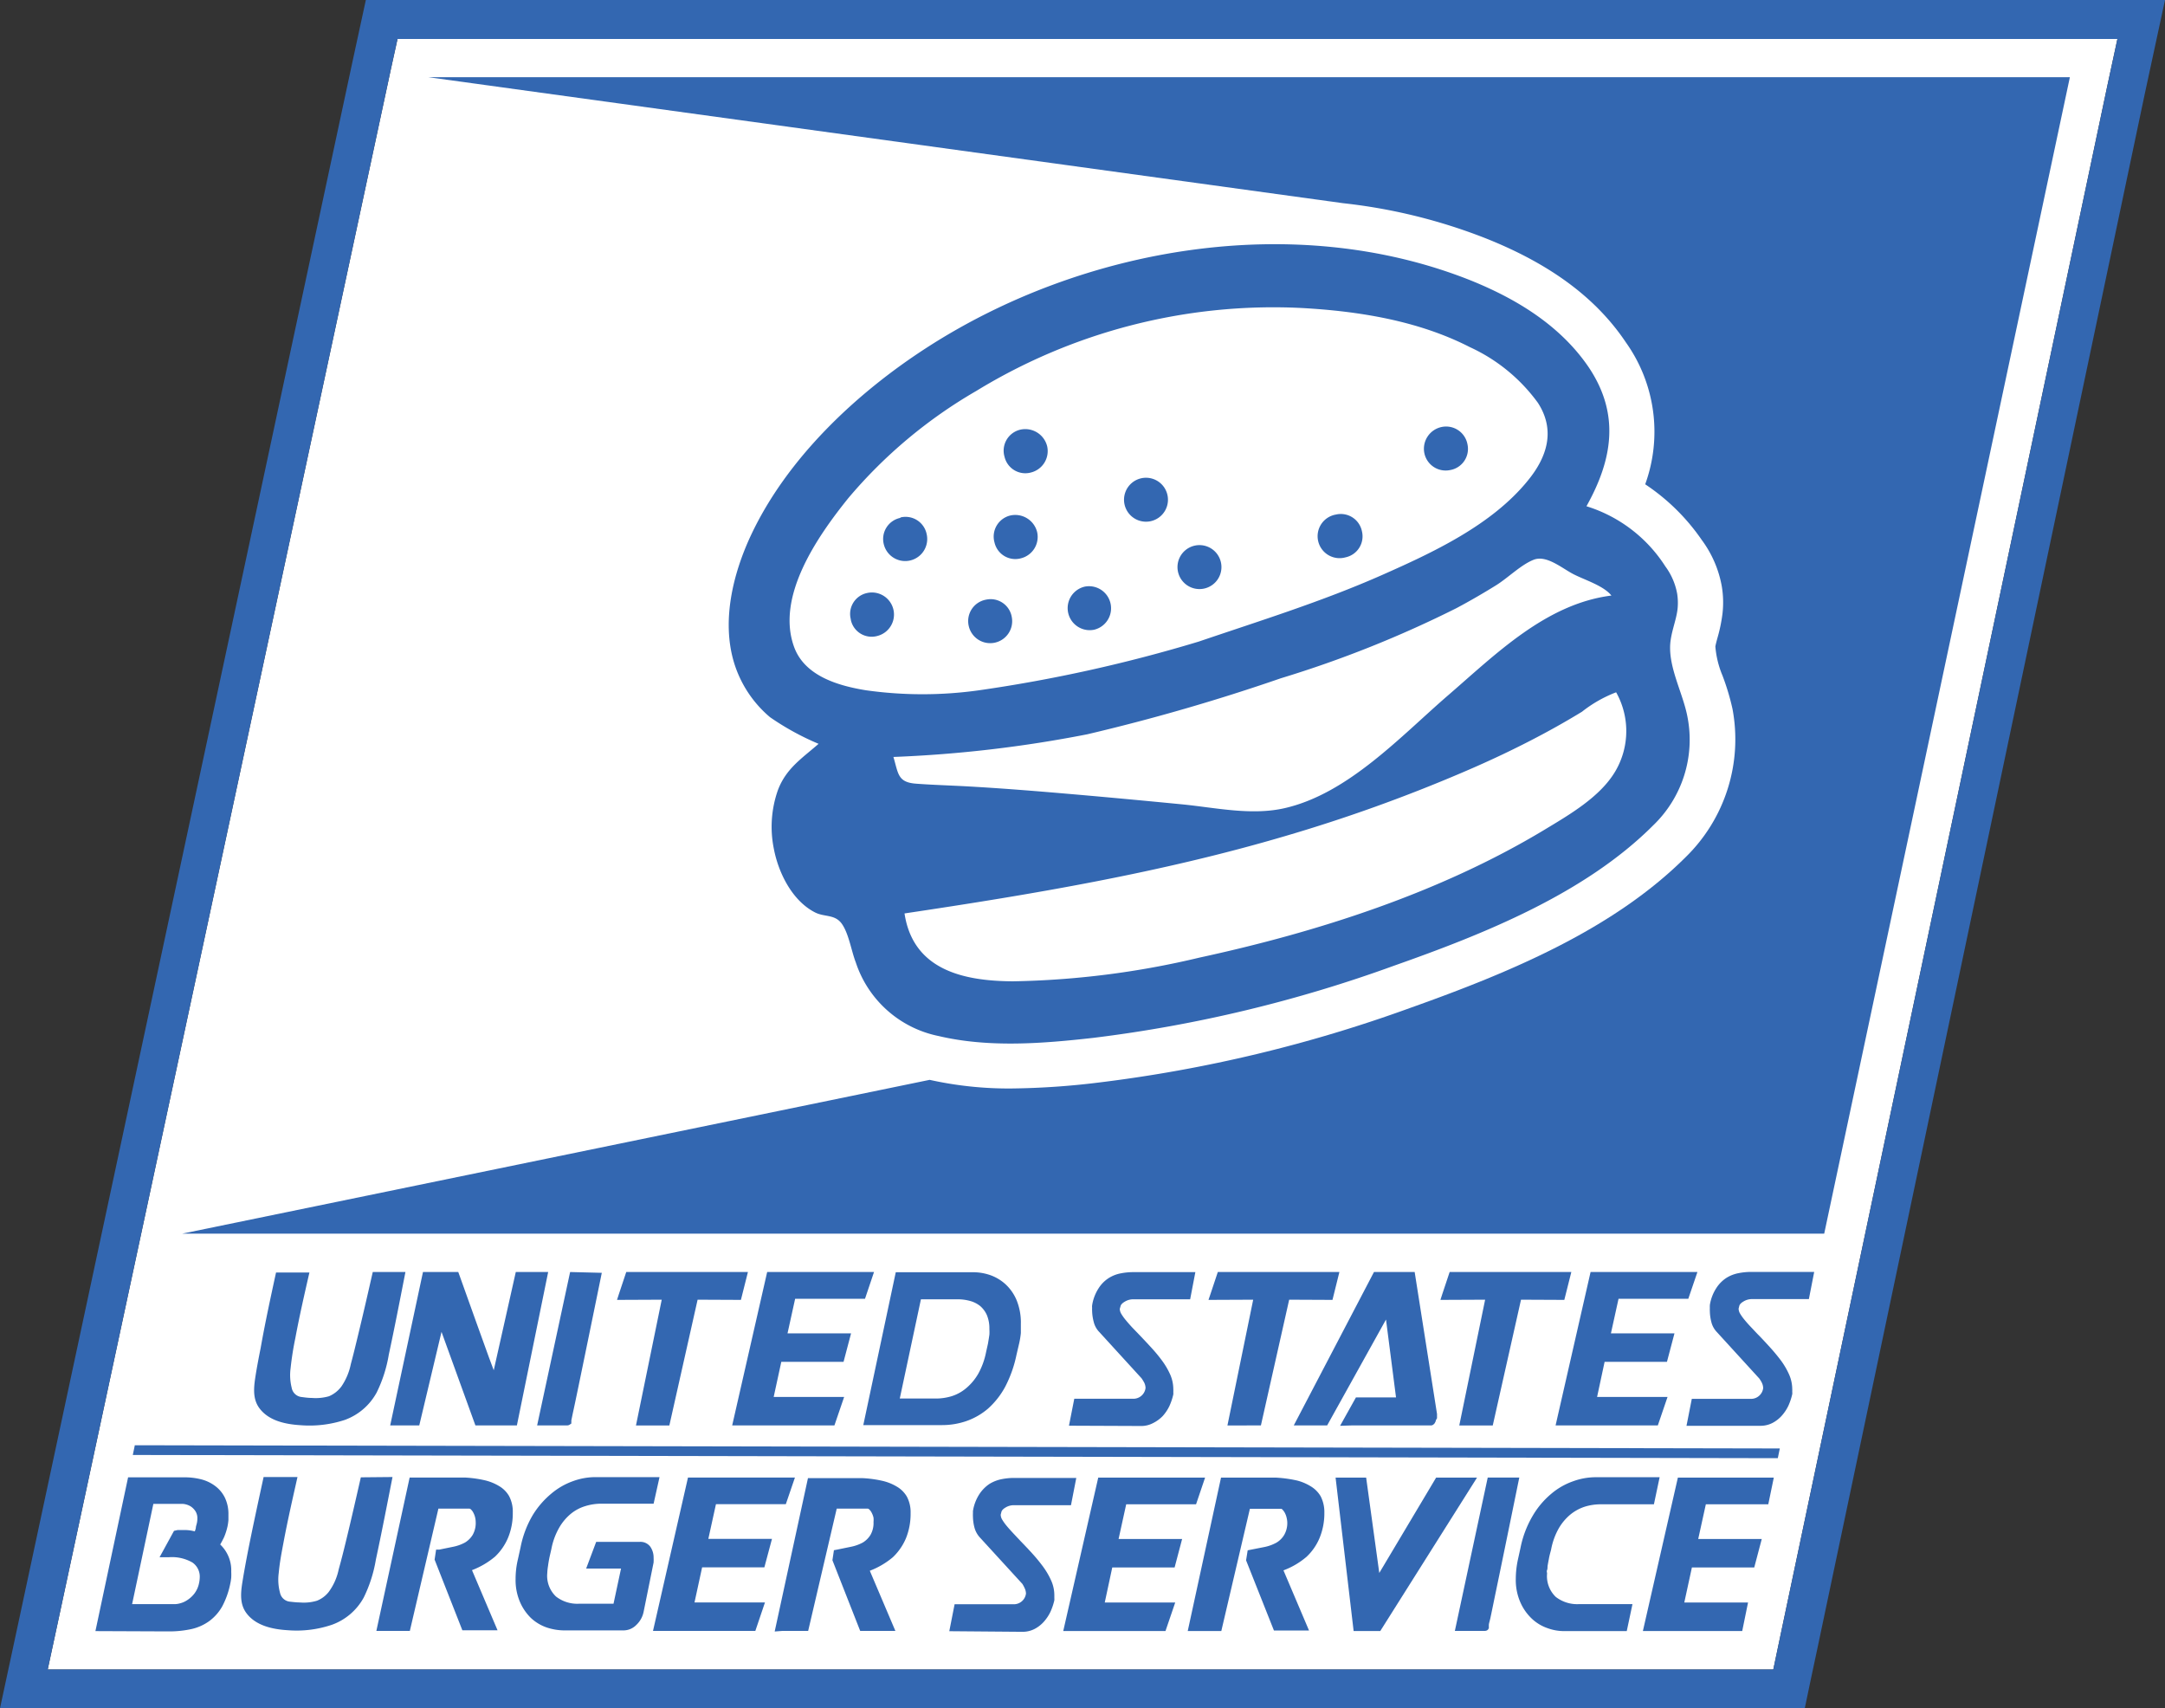 <svg xmlns="http://www.w3.org/2000/svg" viewBox="0 0 216 170.41"><rect x="0" y="0" width="216" height="170.41" fill="#333333" stroke="none"/><defs><style>.cls-1{fill:#fff;}.cls-2{fill:#3367b1;}</style></defs><g id="Layer_2" data-name="Layer 2"><g id="Layer_1-2" data-name="Layer 1"><path class="cls-1" d="M211.26,3.85l-1,4.64-32.7,155-.64,3.05H4.76l1-4.65L39,6.89l.66-3H211.26m-4.75,7.69h0"/><path class="cls-2" d="M42.73,7.7h0L134,20.27a55.24,55.24,0,0,1,14.32,3.54c6.4,2.56,10.94,5.94,13.89,10.34a15.37,15.37,0,0,1,1.93,14.16,20.81,20.81,0,0,1,5.64,5.55,11,11,0,0,1,2,4.62,9.7,9.7,0,0,1,.07,2.74,15.41,15.41,0,0,1-.48,2.34c-.1.36-.19.7-.23.93a9.45,9.45,0,0,0,.71,2.9,23.87,23.87,0,0,1,1,3.33,16.42,16.42,0,0,1-4.65,14.76c-7.23,7.22-17.5,11.51-27.52,15.07a140.87,140.87,0,0,1-31,7.43,77.26,77.26,0,0,1-8.74.6,36.37,36.37,0,0,1-8.19-.86L18.19,123.06H182L206.51,7.7Z"/><path id="Burger" class="cls-2" d="M167.37,60.73c-.11,1-.52,2-.68,3.06-.41,2.52,1.21,5.26,1.67,7.74a11.84,11.84,0,0,1-3.42,10.8c-6.82,6.83-16.91,10.85-25.85,14a136.24,136.24,0,0,1-30,7.2c-5.06.57-10.43,1-15.44-.18A11,11,0,0,1,85.38,96c-.44-1.13-.69-2.84-1.38-3.83s-1.74-.67-2.68-1.15c-2.28-1.16-3.65-3.94-4.11-6.33a11,11,0,0,1,.4-5.87c.82-2.17,2.39-3.16,4.06-4.62a26.37,26.37,0,0,1-4.85-2.66,11.51,11.51,0,0,1-3.61-5.52C72,61.9,73.12,57.27,74.9,53.44c3.6-7.7,10.48-14.18,17.53-18.74C108,24.63,129.14,21,146.65,27.94c4.59,1.84,9,4.5,11.85,8.69,3.14,4.68,2.39,9.2-.22,13.87a14.4,14.4,0,0,1,7.87,6,6.54,6.54,0,0,1,1.18,2.73A6,6,0,0,1,167.37,60.73ZM119.6,64c6.12-2.08,12.31-4,18.24-6.62,5.11-2.26,11-5,14.6-9.45,1.91-2.33,2.77-5,1-7.74a17.28,17.28,0,0,0-6.79-5.56c-5.17-2.65-11.12-3.6-16.87-3.91A56.82,56.82,0,0,0,97.4,39,48.31,48.31,0,0,0,84.62,49.71c-3,3.73-7.28,9.8-5.37,14.89,1.08,2.86,4.43,3.82,7.16,4.26a40.45,40.45,0,0,0,11.26,0A148.16,148.16,0,0,0,119.6,64M90.24,91.1c.85,5.68,5.91,6.77,10.85,6.79a86.17,86.17,0,0,0,18.56-2.36c11.83-2.56,24-6.47,34.41-12.74,2.5-1.51,5.6-3.29,7.11-5.87a7.9,7.9,0,0,0,.07-7.86A12.93,12.93,0,0,0,157.83,71q-2,1.22-4.05,2.31c-2.55,1.36-5.16,2.59-7.81,3.72a158,158,0,0,1-17.81,6.39c-12.39,3.65-25.18,5.8-37.92,7.7M89.13,75.49c.51,1.71.42,2.56,2.31,2.69,1.66.12,3.32.17,5,.26,3.58.2,7.15.49,10.72.8s7.2.65,10.8,1c3.33.33,6.92,1.14,10.24.37,6.33-1.46,11.56-7.18,16.3-11.27s9.75-9.11,16.27-9.93c-.79-1-2.72-1.57-3.84-2.16s-2.65-1.91-3.92-1.41-2.56,1.81-3.77,2.56-2.58,1.55-3.92,2.26a111.3,111.3,0,0,1-17.53,7,197.25,197.25,0,0,1-19.32,5.59,125.54,125.54,0,0,1-19.33,2.26"/><g id="Seeds_on_Bun" data-name="Seeds on Bun"><path class="cls-2" d="M113.91,47.7a2.19,2.19,0,1,0,.85,4.3,2.19,2.19,0,0,0-.85-4.3"/><path class="cls-2" d="M109.15,62.82a2.2,2.2,0,0,0-.93-4.3,2.2,2.2,0,0,0,.93,4.3"/><path class="cls-2" d="M89.83,51.66a2.15,2.15,0,0,0-1.66,2.61,2.19,2.19,0,1,0,4.28-1,2.15,2.15,0,0,0-2.62-1.65"/><path class="cls-2" d="M84.88,61.8a2.12,2.12,0,0,0,2.61,1.65,2.2,2.2,0,1,0-1-4.29,2.13,2.13,0,0,0-1.6,2.64"/><path class="cls-2" d="M100.22,45.56a2.13,2.13,0,0,0,2.65,1.57,2.2,2.2,0,0,0,1.61-2.59,2.25,2.25,0,0,0-2.72-1.67,2.15,2.15,0,0,0-1.54,2.69"/><path class="cls-2" d="M98.37,59.82a2.17,2.17,0,0,0-1.73,2.58,2.19,2.19,0,1,0,4.3-.87,2.14,2.14,0,0,0-2.57-1.71"/><path class="cls-2" d="M143.85,42.59a2.22,2.22,0,0,0-1.75,2.58,2.17,2.17,0,0,0,2.58,1.72,2.14,2.14,0,0,0,1.73-2.56,2.17,2.17,0,0,0-2.56-1.74"/><path class="cls-2" d="M135.88,53a2.15,2.15,0,0,0-2.6-1.67,2.19,2.19,0,1,0,.95,4.27,2.14,2.14,0,0,0,1.65-2.6"/><path class="cls-2" d="M117.52,57a2.19,2.19,0,1,0,4.3-.86,2.19,2.19,0,0,0-4.3.86"/><path class="cls-2" d="M99.22,54.11a2.13,2.13,0,0,0,2.65,1.58,2.2,2.2,0,0,0,1.61-2.59,2.25,2.25,0,0,0-2.71-1.67,2.16,2.16,0,0,0-1.55,2.68"/></g><path class="cls-2" d="M37.19,126.89c-.47,2.07-.94,4.13-1.44,6.19-.24,1-.48,2-.75,3a6.1,6.1,0,0,1-.92,2.2,3,3,0,0,1-1.25,1,4.79,4.79,0,0,1-1.73.17c-.35,0-.69-.05-1-.09a1.12,1.12,0,0,1-1-.93,5.15,5.15,0,0,1-.11-1.92,30.19,30.19,0,0,1,.47-3c.41-2.2.91-4.39,1.41-6.57H27.54C27,129.42,26.44,132,26,134.5c-.17.84-.33,1.68-.47,2.53-.18,1.15-.4,2.42.34,3.43.94,1.28,2.63,1.62,4.11,1.71a11.26,11.26,0,0,0,4.43-.53,5.91,5.91,0,0,0,3.17-2.73,13.57,13.57,0,0,0,1.21-3.78c.59-2.74,1.12-5.49,1.66-8.24Z"/><path class="cls-2" d="M106.65,142.22l.53-2.69H113a1.22,1.22,0,0,0,1.29-1.07,1.27,1.27,0,0,0-.14-.55c-.08-.15-.17-.29-.25-.41v0l-4.23-4.63a2.2,2.2,0,0,1-.55-1,4.71,4.71,0,0,1-.16-1.1,2.41,2.41,0,0,1,0-.31,1,1,0,0,1,0-.24v0a4.35,4.35,0,0,1,.66-1.73,3.32,3.32,0,0,1,1-1,3.46,3.46,0,0,1,1.21-.47,6.61,6.61,0,0,1,1.21-.12h6.22l-.52,2.71h-5.7a1.61,1.61,0,0,0-.81.23c-.26.15-.41.31-.44.48l-.07.24,0-.07v.09a1,1,0,0,0,.16.5,4.79,4.79,0,0,0,.44.61q.27.33.63.72l.76.79c.38.4.77.81,1.16,1.24a14.65,14.65,0,0,1,1.09,1.32,7.47,7.47,0,0,1,.8,1.38,3.66,3.66,0,0,1,.3,1.42,2.81,2.81,0,0,1,0,.3,2,2,0,0,1,0,.24,6.09,6.09,0,0,1-.39,1.16,4.19,4.19,0,0,1-.67,1,3.56,3.56,0,0,1-1,.72,2.52,2.52,0,0,1-1.17.27Z"/><path class="cls-2" d="M168.26,142.23l.53-2.69h5.83a1.22,1.22,0,0,0,1.29-1.07,1.27,1.27,0,0,0-.14-.55,3.18,3.18,0,0,0-.25-.41v0l-4.23-4.63a2.2,2.2,0,0,1-.55-1,4.65,4.65,0,0,1-.15-1.1,2.73,2.73,0,0,1,0-.31,1.6,1.6,0,0,1,0-.23v-.05a4.3,4.3,0,0,1,.66-1.72,3.36,3.36,0,0,1,1-1,3.51,3.51,0,0,1,1.22-.47,6.42,6.42,0,0,1,1.2-.12H181l-.53,2.71h-5.7a1.61,1.61,0,0,0-.81.23c-.26.15-.41.31-.44.48l-.06.24,0-.07v.09a1,1,0,0,0,.16.5,4.79,4.79,0,0,0,.44.61c.18.22.39.46.64.72s.49.53.75.79.77.81,1.16,1.24.76.88,1.09,1.32a7.47,7.47,0,0,1,.8,1.38,3.68,3.68,0,0,1,.31,1.42,2.66,2.66,0,0,1,0,.3.93.93,0,0,1,0,.24,6.09,6.09,0,0,1-.39,1.16,4.19,4.19,0,0,1-.67,1,3.27,3.27,0,0,1-.94.72,2.59,2.59,0,0,1-1.18.27Z"/><path class="cls-2" d="M56.88,126.89l-3.29,15.3h3a.41.41,0,0,0,.22-.06.29.29,0,0,0,.1-.07A.27.27,0,0,0,57,142l0-.06,0,0v-.06a1.06,1.06,0,0,0,0-.18l.14-.68q.2-.9.57-2.7.75-3.62,2.22-10.81l.11-.54Z"/><polygon class="cls-2" points="62.48 126.89 61.75 129.08 61.56 129.67 66.02 129.65 63.45 142.2 66.78 142.2 69.6 129.65 73.92 129.67 74.62 126.89 62.48 126.89"/><polygon class="cls-2" points="76.89 126.89 76.54 126.89 73.05 142.19 79.62 142.19 81.25 142.19 83.25 142.19 84.22 139.35 77.19 139.35 77.95 135.85 84.16 135.85 84.91 133.01 78.57 133.01 79.33 129.56 79.62 129.56 85.24 129.56 86.3 129.56 87.2 126.89 76.89 126.89"/><path class="cls-2" d="M51.46,126.89l-2.2,9.8-.5-1.34c-.66-1.81-1.63-4.53-2.93-8.16l-.11-.3H42.2l-3.27,15.3h2.9l2.22-9.33,3.38,9.33h4.14l3.12-15.3Z"/><polygon class="cls-2" points="121.5 126.89 120.77 129.08 120.57 129.67 125.03 129.65 122.46 142.2 125.8 142.19 128.62 129.65 132.94 129.67 133.63 126.89 121.5 126.89"/><path class="cls-2" d="M134.93,142.19h7.81a.36.36,0,0,0,.27-.09.3.3,0,0,0,.08-.07.46.46,0,0,0,.07-.1l.08-.16h0c0-.12.1-.22.13-.3l0-.08v-.34l-2.23-14.16h-4.06l-8,15.3h3.33l5.87-10.56,1,7.77-4,0-1.58,2.83Z"/><polygon class="cls-2" points="144.63 126.89 143.9 129.08 143.71 129.67 148.17 129.65 145.59 142.2 148.93 142.2 151.75 129.65 156.07 129.67 156.77 126.89 144.63 126.89"/><polygon class="cls-2" points="159.04 126.89 158.69 126.89 155.2 142.19 161.77 142.19 163.4 142.19 165.4 142.19 166.37 139.35 159.34 139.35 160.09 135.85 166.31 135.85 167.06 133.01 160.72 133.01 161.48 129.56 161.77 129.56 167.39 129.56 168.44 129.56 169.35 126.89 159.04 126.89"/><path class="cls-2" d="M101.41,135.17a12.2,12.2,0,0,1-1.13,3.18,8.06,8.06,0,0,1-1.71,2.17,6.7,6.7,0,0,1-2.16,1.24,7.43,7.43,0,0,1-2.44.4H86.13l3.24-15.25h7.72a5.29,5.29,0,0,1,1.71.29,4.47,4.47,0,0,1,1.53.92,4.55,4.55,0,0,1,1.1,1.59,5.9,5.9,0,0,1,.42,2.34c0,.29,0,.6,0,.92a8.22,8.22,0,0,1-.16,1Zm-2.7-2a5,5,0,0,0,0-.6,3.45,3.45,0,0,0-.24-1.36,2.55,2.55,0,0,0-.67-.92,2.75,2.75,0,0,0-1-.51,4.64,4.64,0,0,0-1.27-.17H91.88l-2.11,9.9h3.56a5.45,5.45,0,0,0,1.67-.25,4.21,4.21,0,0,0,1.45-.83A5.33,5.33,0,0,0,97.62,137a7.32,7.32,0,0,0,.76-2.12l.19-.85C98.63,133.66,98.68,133.38,98.71,133.14Z"/><polygon class="cls-2" points="13.45 144.17 13.25 145.14 177.37 145.46 177.57 144.49 13.45 144.17"/><polygon class="cls-2" points="109.92 147.4 109.57 147.4 106.08 162.7 112.65 162.7 114.28 162.7 116.28 162.7 117.25 159.86 110.22 159.86 110.97 156.36 117.19 156.36 117.94 153.52 111.6 153.52 112.36 150.06 112.65 150.06 118.27 150.06 119.33 150.06 120.23 147.4 109.92 147.4"/><path class="cls-2" d="M94.71,162.72l.53-2.69h5.83a1.22,1.22,0,0,0,1.29-1.06,1.32,1.32,0,0,0-.14-.56A3.18,3.18,0,0,0,102,158v0l-4.23-4.62a2.39,2.39,0,0,1-.55-1,4.59,4.59,0,0,1-.15-1.1,2.82,2.82,0,0,1,0-.31l0-.23v0a4.3,4.3,0,0,1,.66-1.72,3.59,3.59,0,0,1,1-1,3.72,3.72,0,0,1,1.22-.47,6.42,6.42,0,0,1,1.2-.12h6.23l-.53,2.72h-5.7a1.59,1.59,0,0,0-.81.22c-.26.15-.41.31-.44.49l-.06.23,0-.07v.1a1,1,0,0,0,.16.49,4.79,4.79,0,0,0,.44.61c.18.22.4.46.64.72l.75.8c.38.39.77.8,1.16,1.23a16.3,16.3,0,0,1,1.09,1.33,7.47,7.47,0,0,1,.8,1.38,3.59,3.59,0,0,1,.31,1.41c0,.11,0,.21,0,.3a1.87,1.87,0,0,1,0,.25,6,6,0,0,1-.39,1.15,4.19,4.19,0,0,1-.67,1,3.27,3.27,0,0,1-.94.72,2.59,2.59,0,0,1-1.18.27Z"/><path class="cls-2" d="M154.53,155.51c-.05.25-.09.47-.12.65s0,.33-.06.46,0,.24,0,.35a2.86,2.86,0,0,0,.87,2.33,3.49,3.49,0,0,0,2.29.72h5.36l-.57,2.69H156a4.81,4.81,0,0,1-1.62-.3,4.33,4.33,0,0,1-1.54-.93,5,5,0,0,1-1.15-1.63,5.55,5.55,0,0,1-.46-2.38,9.11,9.11,0,0,1,.21-1.89l.26-1.18a10.17,10.17,0,0,1,1.22-3.2,8.33,8.33,0,0,1,1.84-2.18,6.83,6.83,0,0,1,2.17-1.25,6.61,6.61,0,0,1,2.21-.41h6.44l-.57,2.7h-5.26a5.45,5.45,0,0,0-1.61.23,4.45,4.45,0,0,0-1.45.78,5.13,5.13,0,0,0-1.18,1.4,6.84,6.84,0,0,0-.76,2.12C154.64,155,154.57,155.26,154.53,155.51Z"/><path class="cls-2" d="M119.29,162.7h2.56l2.85-12.19h3.07a.19.19,0,0,1,.17.07,1.38,1.38,0,0,1,.26.36,2,2,0,0,1,.17.48,2.28,2.28,0,0,1,.06.42,2.37,2.37,0,0,1-.31,1.28,2.21,2.21,0,0,1-.76.76,4.19,4.19,0,0,1-1.2.44l-1.37.27-.31.06-.16,1,2.78,7h3.5l-2.55-6a7.61,7.61,0,0,0,2.3-1.35,5.43,5.43,0,0,0,1.31-1.9,6.46,6.46,0,0,0,.47-2.49,3.46,3.46,0,0,0-.37-1.65,2.83,2.83,0,0,0-1-1,4.86,4.86,0,0,0-1.35-.57,12.62,12.62,0,0,0-2.1-.29h-5.49l-3.32,15.3Z"/><polygon class="cls-2" points="137.71 162.7 147.36 147.4 143.28 147.4 137.61 156.91 136.3 147.4 133.75 147.4 133.25 147.4 135.05 162.7 137.71 162.7"/><path class="cls-2" d="M148.43,147.39l-3.28,15.3h3a.49.49,0,0,0,.22-.06l.1-.08s0-.07.07-.09l0-.06v-.05l0-.06,0-.18c0-.15.08-.37.15-.68.13-.6.31-1.5.56-2.7q.75-3.6,2.22-10.81l.11-.53Z"/><path class="cls-2" d="M36,147.37c-.47,2.06-.94,4.13-1.44,6.19-.24,1-.49,2-.77,3a5.75,5.75,0,0,1-1,2.25,2.79,2.79,0,0,1-1.17.87,4.58,4.58,0,0,1-1.73.17c-.35,0-.7-.05-1-.08a1.12,1.12,0,0,1-.95-.87,5.07,5.07,0,0,1-.13-2c.09-1,.28-2,.47-3,.41-2.2.91-4.38,1.4-6.56H26.3c-.55,2.53-1.1,5.06-1.6,7.6-.16.84-.32,1.69-.46,2.54-.19,1.15-.41,2.42.34,3.43.94,1.27,2.63,1.62,4.11,1.71a11,11,0,0,0,4.42-.54,5.87,5.87,0,0,0,3.18-2.72,13.57,13.57,0,0,0,1.21-3.78c.59-2.74,1.12-5.49,1.66-8.24Z"/><path class="cls-2" d="M38.33,162.69h2.56l2.85-12.2H46.8a.25.25,0,0,1,.18.08,1.11,1.11,0,0,1,.26.36,1.88,1.88,0,0,1,.17.47,2.15,2.15,0,0,1,.05.42,2.39,2.39,0,0,1-.3,1.29,2.3,2.3,0,0,1-.76.76,4.19,4.19,0,0,1-1.2.43l-1.37.28-.32,0-.15,1,2.77,7.05h3.51l-2.55-6a8,8,0,0,0,2.3-1.35,5.56,5.56,0,0,0,1.31-1.91,6.41,6.41,0,0,0,.46-2.48,3.32,3.32,0,0,0-.37-1.65,2.76,2.76,0,0,0-1-1,4.91,4.91,0,0,0-1.36-.56,11.38,11.38,0,0,0-2.09-.29H40.87l-3.32,15.3Z"/><polygon class="cls-2" points="69 147.39 68.64 147.39 65.15 162.69 71.72 162.69 73.35 162.69 75.36 162.69 76.32 159.85 69.29 159.85 70.05 156.35 76.26 156.35 77.02 153.51 70.67 153.51 71.43 150.05 71.72 150.05 77.34 150.05 78.4 150.05 79.31 147.39 69 147.39"/><path class="cls-2" d="M78.07,162.69h2.56l2.85-12.2h3.06a.25.25,0,0,1,.18.08,1.11,1.11,0,0,1,.26.36,1.88,1.88,0,0,1,.17.47,2.15,2.15,0,0,1,0,.42,2.39,2.39,0,0,1-.3,1.29,2.3,2.3,0,0,1-.76.76,4.19,4.19,0,0,1-1.2.43l-1.37.28-.32.06-.15,1,2.77,7.05h3.51l-2.55-6a8,8,0,0,0,2.3-1.35,5.62,5.62,0,0,0,1.31-1.9,6.49,6.49,0,0,0,.46-2.49,3.32,3.32,0,0,0-.37-1.65,2.76,2.76,0,0,0-1-1,4.91,4.91,0,0,0-1.36-.56,11.38,11.38,0,0,0-2.09-.29H80.61l-3.32,15.3Z"/><polygon class="cls-2" points="167.75 147.4 167.4 147.4 163.91 162.7 170.48 162.7 172.11 162.7 173.82 162.7 174.4 159.86 168.04 159.86 168.8 156.36 175.02 156.36 175.49 154.58 175.77 153.52 175.71 153.52 169.43 153.52 170.19 150.06 170.48 150.06 176.1 150.06 176.42 150.06 176.97 147.4 167.75 147.4"/><path class="cls-2" d="M9.52,162.71l3.26-15.34h5.61a6.7,6.7,0,0,1,1.72.21,3.92,3.92,0,0,1,1.39.68,3.2,3.2,0,0,1,.94,1.15,3.74,3.74,0,0,1,.35,1.67c0,.17,0,.35,0,.55a5,5,0,0,1-.09.63,6.16,6.16,0,0,1-.34,1.07c-.14.29-.27.54-.39.74a3.55,3.55,0,0,1,1.1,2.72,5.43,5.43,0,0,1,0,.57,4.72,4.72,0,0,1-.09.59v0a8.39,8.39,0,0,1-.79,2.26,4.67,4.67,0,0,1-1.27,1.47,4.83,4.83,0,0,1-1.79.82,10.39,10.39,0,0,1-2.34.24Zm7.84-10,.35-.08c.24,0,.53,0,.87,0a4.13,4.13,0,0,1,.85.13,1.42,1.42,0,0,0,.11-.35c0-.13.05-.26.08-.38a2.11,2.11,0,0,0,.07-.54,1.29,1.29,0,0,0-.19-.74,1.68,1.68,0,0,0-.43-.45,1.62,1.62,0,0,0-.49-.22,1.49,1.49,0,0,0-.35-.06H15.3l-2.12,10h4.29a2.06,2.06,0,0,0,.49-.08,2.25,2.25,0,0,0,.72-.32,2.85,2.85,0,0,0,.71-.65,2.55,2.55,0,0,0,.47-1.05v0a3.08,3.08,0,0,0,.07-.62,1.7,1.7,0,0,0-.73-1.43,4.08,4.08,0,0,0-2.34-.53h-.94Z"/><path class="cls-2" d="M54.6,156.94a2.84,2.84,0,0,0,.87,2.32,3.46,3.46,0,0,0,2.28.72h3.46l.75-3.51H58.48l1-2.66H63.8a1.22,1.22,0,0,1,1.08.48,1.9,1.9,0,0,1,.33,1.1,3.45,3.45,0,0,1,0,.4s0,0,0,.07v0l-1,4.94a2.46,2.46,0,0,1-.73,1.3,1.8,1.8,0,0,1-1.27.54H56.31a5.64,5.64,0,0,1-1.76-.29,4.44,4.44,0,0,1-1.56-.93,5,5,0,0,1-1.11-1.61,5.55,5.55,0,0,1-.44-2.3,8.54,8.54,0,0,1,.24-2v0l.26-1.18a10.1,10.1,0,0,1,1.21-3.19A8.62,8.62,0,0,1,55,149a6.94,6.94,0,0,1,2.17-1.25,6.53,6.53,0,0,1,2.2-.4h6.43L65.21,150H60a5.39,5.39,0,0,0-1.6.24,4.16,4.16,0,0,0-1.45.77,5.1,5.1,0,0,0-1.17,1.4,6.88,6.88,0,0,0-.77,2.11l-.19.83c-.06.31-.11.59-.14.84A6,6,0,0,0,54.6,156.94Z"/><path class="cls-2" d="M211.26,3.85l-1,4.64-32.7,155-.64,3.05H4.76l1-4.65L39,6.89l.66-3H211.26m-4.75,7.69h0M216,0H36.5l-.65,3-.65,3L2,161.1l-1,4.66-1,4.65H180.06l.64-3.06.65-3.05L214,9.28l1-4.64L216,0Z"/></g></g></svg>